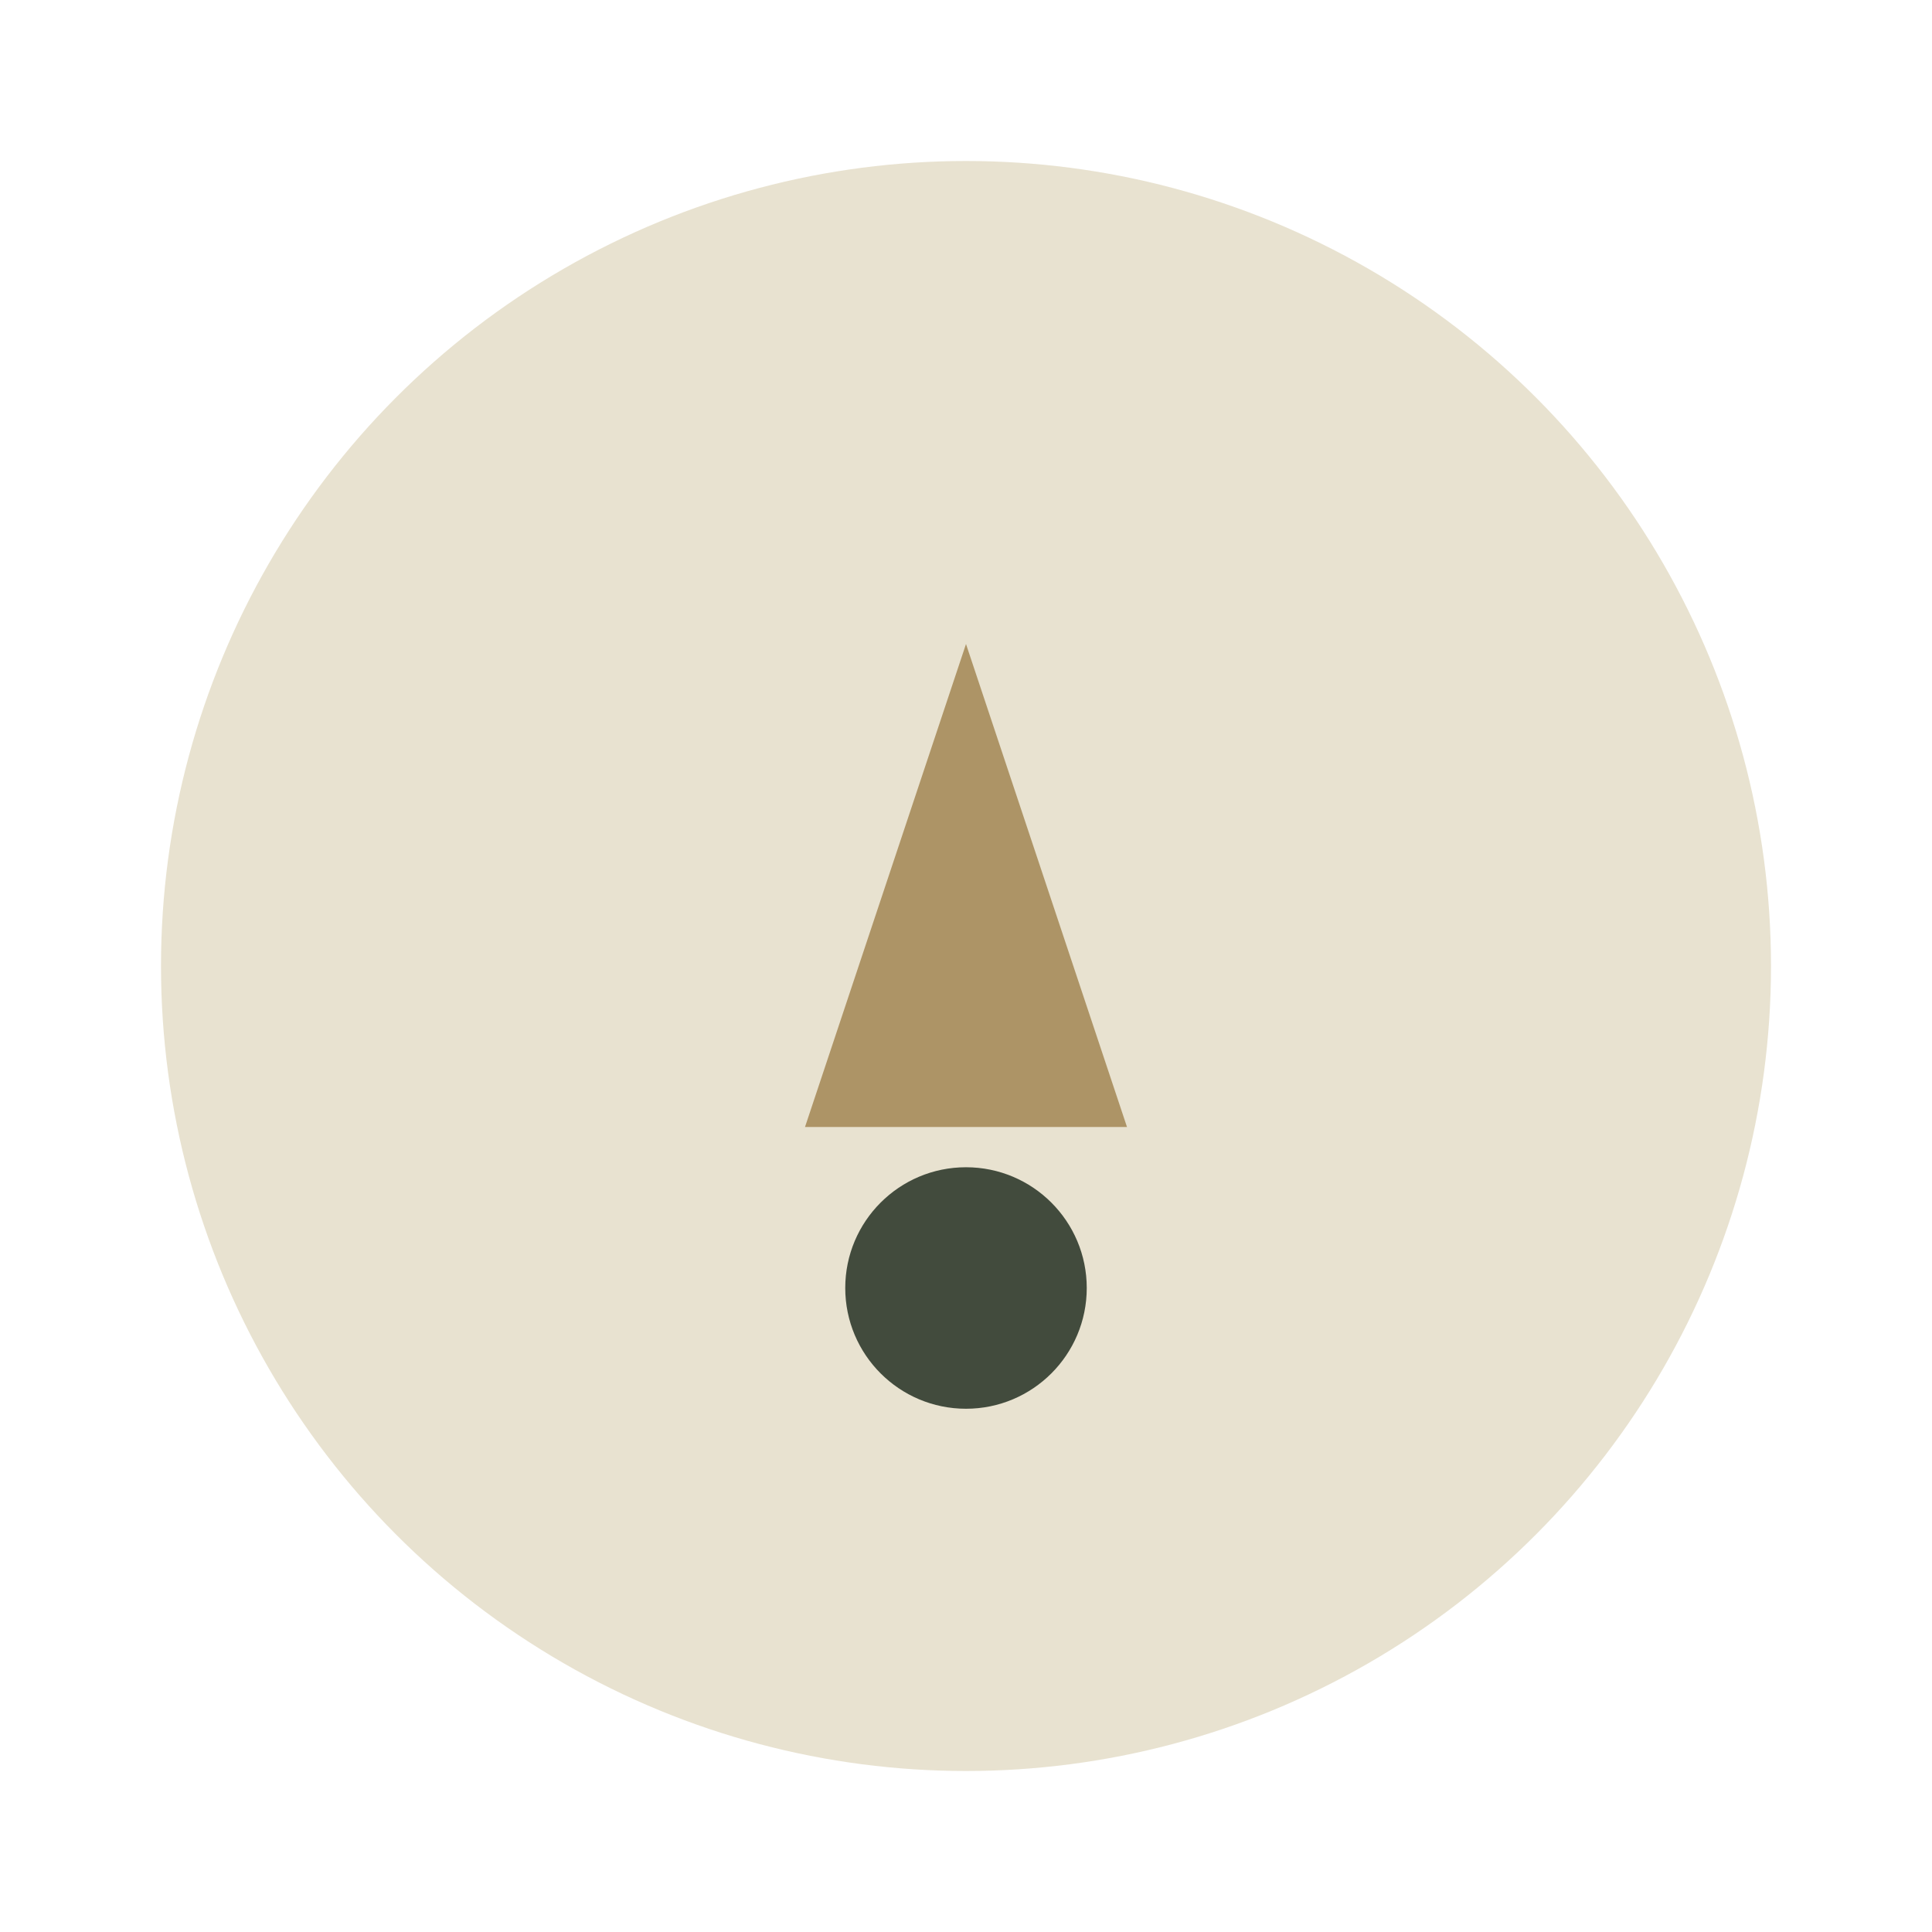 <?xml version="1.0" encoding="UTF-8"?>
<svg xmlns="http://www.w3.org/2000/svg" width="24" height="24" viewBox="0 0 24 24"><circle cx="12" cy="12" r="10" fill="#E8E2D0"/><polygon points="12,8 14,14 10,14" fill="#AD9466"/><circle cx="12" cy="16" r="1.5" fill="#424B3D"/></svg>
